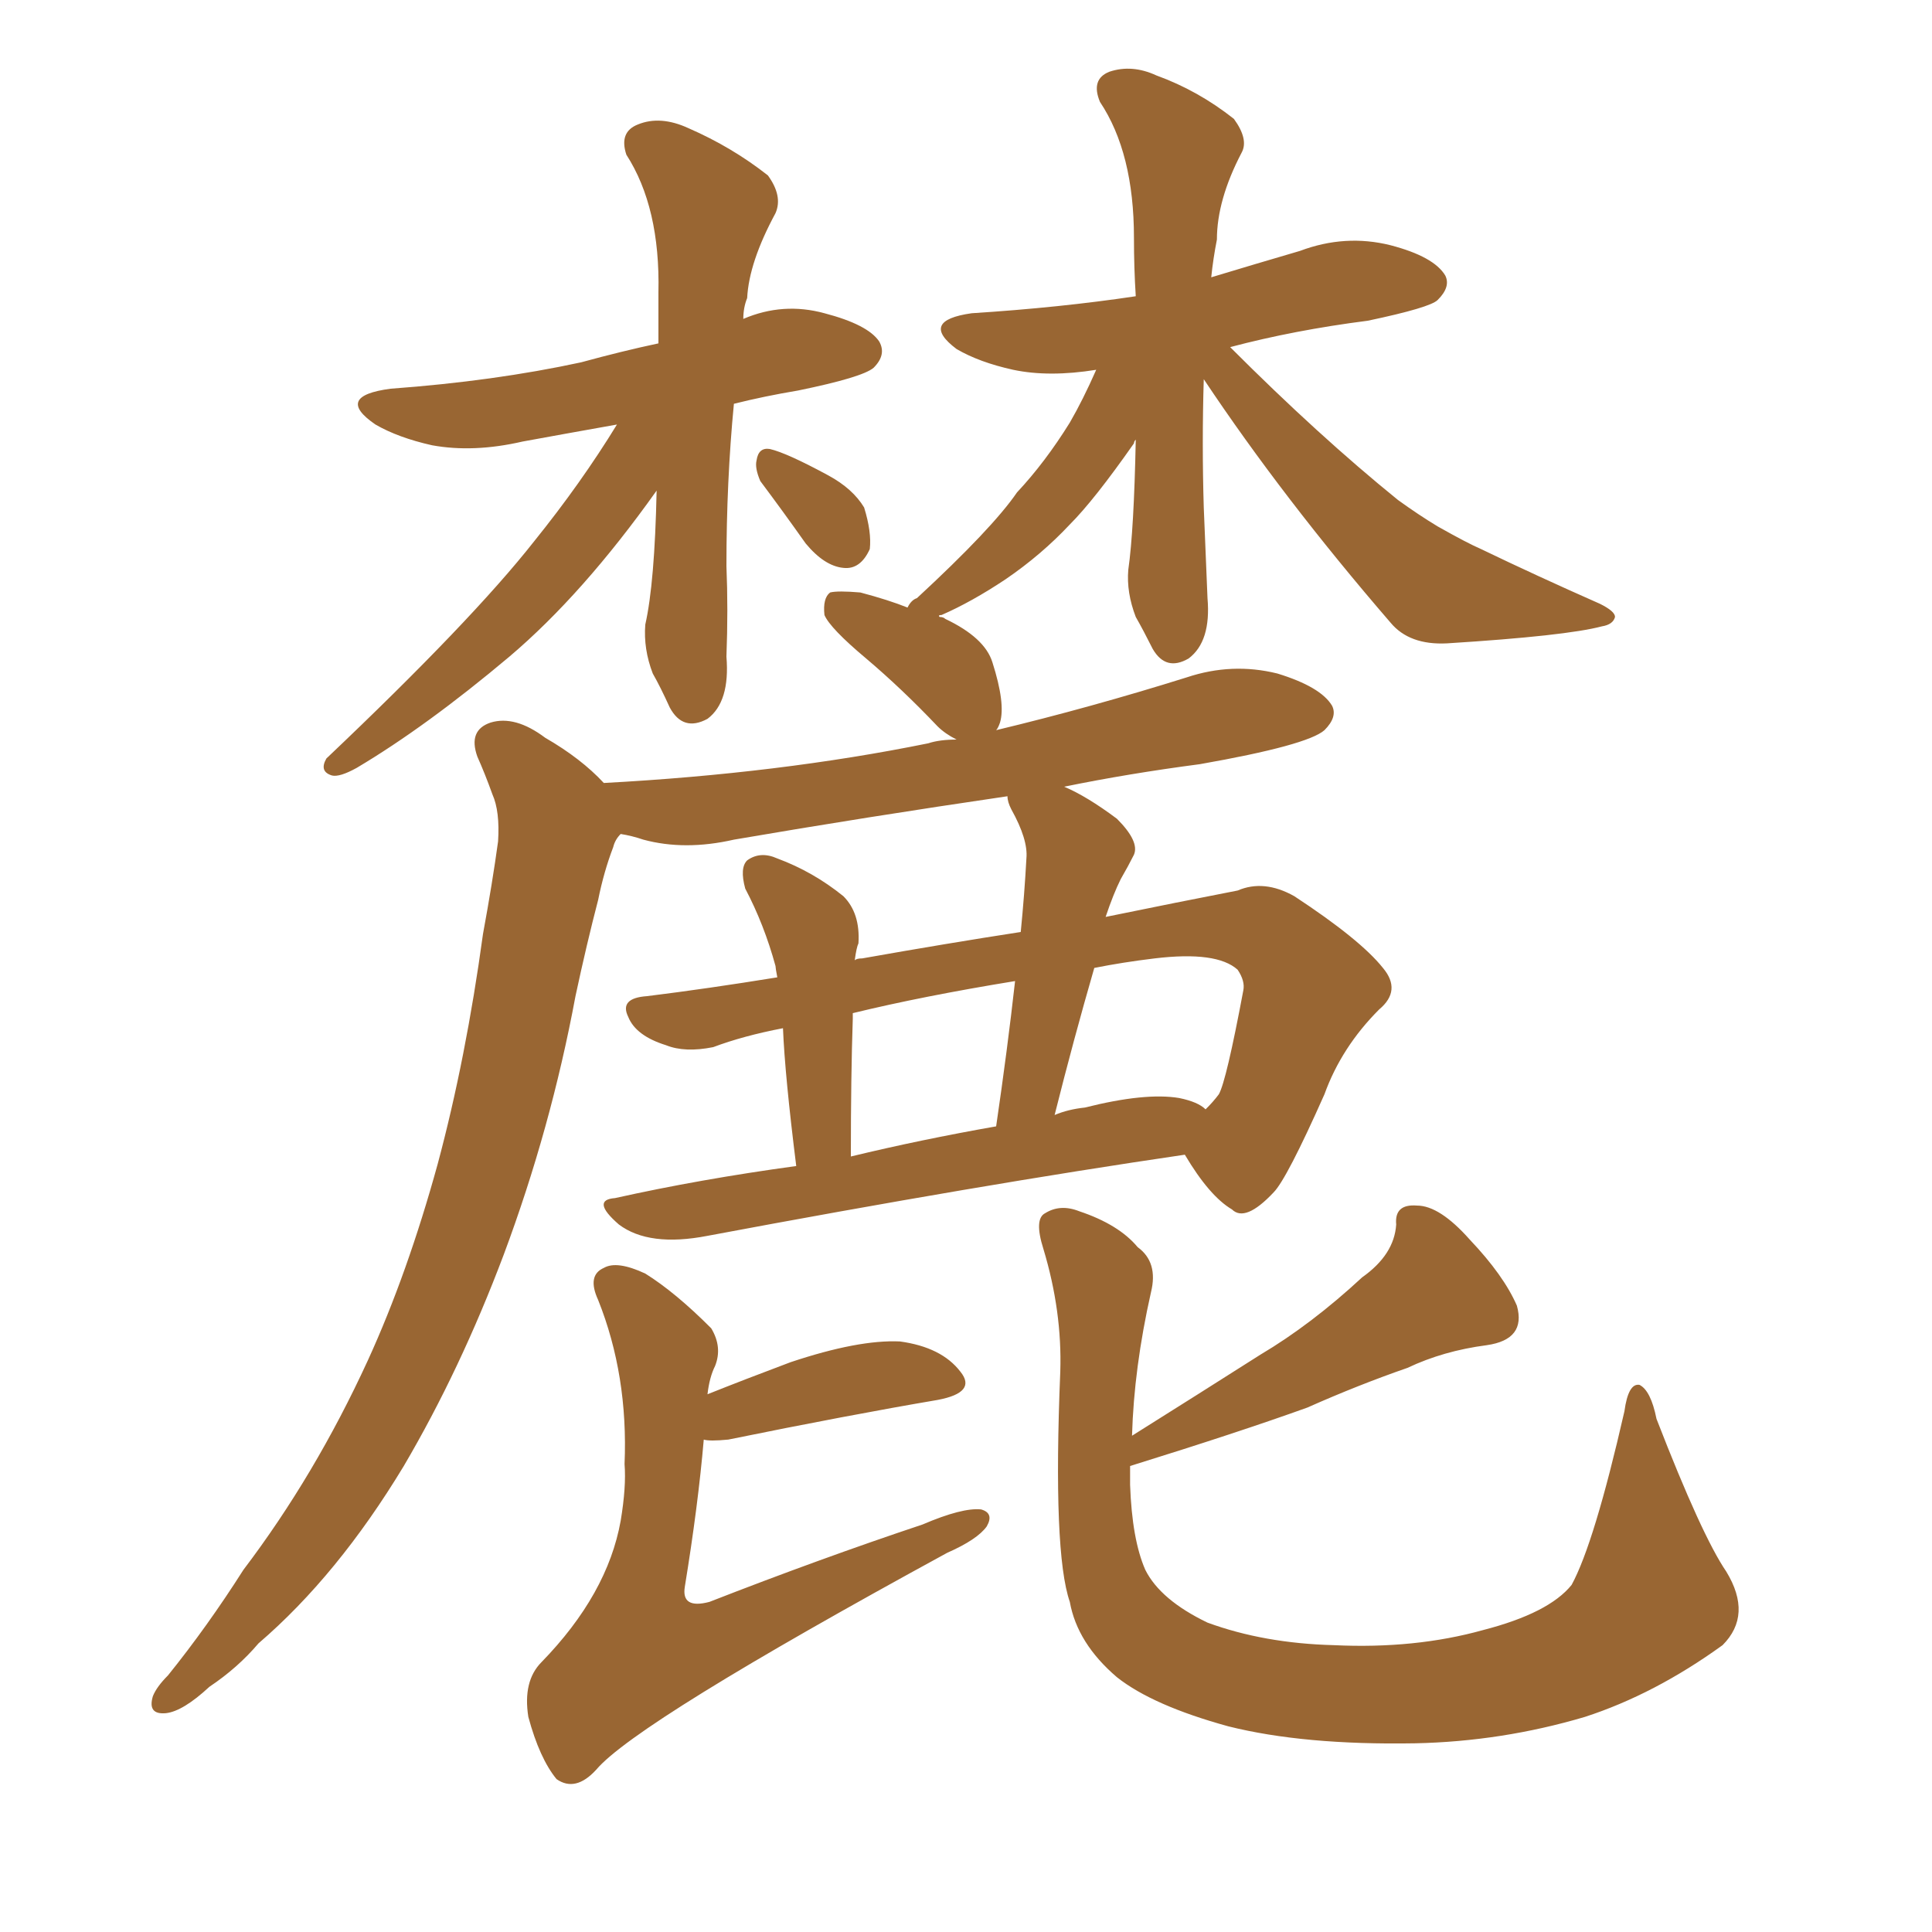 <svg xmlns="http://www.w3.org/2000/svg" xmlns:xlink="http://www.w3.org/1999/xlink" width="150" height="150"><path fill="#996633" padding="10" d="M47.90 32.96L47.90 32.96Q43.80 33.69 40.58 34.28L40.58 34.28Q36.77 35.16 33.54 34.57L33.54 34.57Q30.91 33.98 29.15 32.96L29.15 32.96Q25.93 30.76 30.32 30.18L30.32 30.18Q38.38 29.59 45.12 28.13L45.12 28.13Q48.34 27.25 51.12 26.66L51.12 26.66Q51.12 24.61 51.12 22.71L51.12 22.71Q51.27 16.11 48.63 12.01L48.63 12.01Q48.05 10.25 49.51 9.67L49.51 9.67Q51.27 8.94 53.47 9.96L53.47 9.96Q56.84 11.43 59.62 13.62L59.62 13.62Q60.79 15.23 60.21 16.55L60.21 16.55Q58.15 20.36 58.01 23.14L58.01 23.14Q57.71 23.88 57.71 24.76L57.71 24.76Q60.79 23.44 64.01 24.32L64.01 24.32Q67.38 25.20 68.26 26.51L68.26 26.51Q68.85 27.54 67.82 28.56L67.82 28.56Q66.94 29.30 61.96 30.32L61.96 30.32Q59.33 30.76 56.98 31.35L56.98 31.35Q56.40 37.35 56.40 43.95L56.40 43.95Q56.54 47.31 56.40 50.98L56.40 50.98Q56.69 54.49 54.93 55.81L54.93 55.81Q53.03 56.84 52.00 54.93L52.00 54.93Q51.27 53.32 50.68 52.29L50.68 52.29Q49.95 50.39 50.10 48.49L50.10 48.49Q50.83 45.26 50.98 38.09L50.98 38.09Q45.26 46.14 39.55 50.98L39.55 50.98Q33.11 56.40 27.69 59.62L27.69 59.62Q26.37 60.35 25.78 60.21L25.78 60.21Q24.76 59.91 25.34 58.89L25.34 58.89Q36.62 48.19 41.46 42.04L41.46 42.04Q45.12 37.50 47.90 32.96ZM59.03 37.35L59.03 37.35Q58.59 36.33 58.74 35.74L58.74 35.74Q58.89 34.72 59.77 34.86L59.77 34.86Q61.08 35.16 64.31 36.91L64.31 36.91Q66.21 37.94 67.09 39.40L67.09 39.40Q67.68 41.31 67.53 42.63L67.53 42.63Q66.80 44.24 65.48 44.09L65.48 44.09Q64.01 43.95 62.55 42.19L62.55 42.19Q60.79 39.70 59.03 37.35ZM61.82 90.53L61.82 90.53Q60.94 83.50 60.79 79.83L60.79 79.83Q57.71 80.42 55.37 81.30L55.37 81.30Q53.17 81.74 51.71 81.15L51.71 81.15Q49.37 80.42 48.78 78.96L48.78 78.96Q48.05 77.49 50.24 77.34L50.24 77.34Q54.93 76.76 60.35 75.88L60.35 75.88Q60.21 75.15 60.21 75L60.21 75Q59.33 71.78 57.86 68.99L57.86 68.99Q57.42 67.38 58.01 66.80L58.01 66.80Q59.03 66.06 60.35 66.65L60.35 66.65Q63.13 67.68 65.48 69.58L65.48 69.58Q66.80 70.90 66.65 73.24L66.65 73.24Q66.50 73.54 66.36 74.56L66.36 74.56Q66.50 74.41 66.94 74.41L66.94 74.41Q73.54 73.24 79.25 72.36L79.25 72.36Q79.54 69.43 79.69 66.65L79.69 66.65Q79.83 65.19 78.52 62.84L78.52 62.84Q78.22 62.26 78.22 61.82L78.22 61.82Q67.24 63.43 56.98 65.19L56.98 65.19Q53.17 66.06 49.95 65.19L49.95 65.19Q49.07 64.89 48.19 64.75L48.19 64.75Q47.75 65.19 47.61 65.77L47.61 65.77Q46.88 67.68 46.44 69.87L46.44 69.87Q45.56 73.24 44.68 77.34L44.68 77.34Q42.77 87.60 39.11 97.41L39.11 97.41Q35.74 106.35 31.35 113.82L31.35 113.82Q26.22 122.31 20.07 127.59L20.07 127.59Q18.46 129.49 16.26 130.96L16.26 130.96Q14.21 132.86 12.89 133.01L12.89 133.01Q11.43 133.15 11.87 131.69L11.87 131.69Q12.16 130.96 13.04 130.08L13.04 130.08Q16.11 126.27 18.90 121.88L18.90 121.88Q24.46 114.55 28.56 105.62L28.56 105.62Q31.64 98.88 33.98 90.38L33.98 90.38Q36.18 82.18 37.50 72.51L37.50 72.51Q38.23 68.55 38.67 65.33L38.67 65.33Q38.82 62.99 38.23 61.67L38.23 61.67Q37.65 60.06 37.06 58.74L37.06 58.74Q36.33 56.69 38.09 56.10L38.09 56.10Q39.99 55.52 42.33 57.28L42.33 57.28Q45.12 58.89 46.88 60.79L46.88 60.79Q60.50 60.06 72.07 57.71L72.07 57.71Q72.95 57.42 74.27 57.42L74.27 57.42Q73.39 56.98 72.80 56.40L72.80 56.40Q70.02 53.47 67.24 51.12L67.24 51.12Q64.45 48.78 64.01 47.75L64.01 47.75Q63.87 46.44 64.45 46.00L64.45 46.00Q65.04 45.85 66.80 46.00L66.80 46.00Q68.99 46.58 70.46 47.17L70.46 47.17Q70.75 46.58 71.19 46.44L71.19 46.44Q77.05 41.02 78.96 38.23L78.96 38.23Q81.15 35.89 83.06 32.81L83.06 32.81Q84.08 31.05 85.11 28.71L85.11 28.71Q81.45 29.30 78.66 28.71L78.66 28.71Q76.03 28.13 74.27 27.10L74.27 27.10Q71.34 24.90 75.44 24.32L75.44 24.32Q82.32 23.88 88.18 23.00L88.18 23.00Q88.04 20.80 88.04 18.46L88.04 18.46Q88.04 11.87 85.40 7.91L85.40 7.91Q84.67 6.15 86.13 5.57L86.13 5.57Q87.89 4.98 89.79 5.86L89.79 5.86Q93.02 7.03 95.80 9.23L95.80 9.23Q96.97 10.84 96.39 11.87L96.39 11.87Q94.48 15.53 94.48 18.60L94.48 18.60Q94.19 20.07 94.04 21.53L94.04 21.53Q97.41 20.51 100.93 19.48L100.93 19.48Q104.44 18.16 107.96 19.04L107.96 19.04Q111.33 19.92 112.21 21.39L112.21 21.39Q112.65 22.27 111.62 23.29L111.62 23.29Q111.04 23.88 106.20 24.90L106.20 24.90Q100.49 25.63 95.51 26.95L95.51 26.95Q102.39 33.84 108.54 38.82L108.54 38.82Q110.16 39.99 111.62 40.87L111.62 40.87Q113.96 42.19 114.99 42.63L114.99 42.63Q119.24 44.68 124.22 46.88L124.22 46.88Q125.39 47.46 125.39 47.90L125.39 47.90Q125.24 48.49 124.37 48.63L124.37 48.63Q121.58 49.37 112.35 49.95L112.35 49.95Q109.42 50.10 107.96 48.34L107.96 48.34Q99.61 38.67 93.46 29.44L93.46 29.44Q93.31 34.42 93.46 39.40L93.46 39.40Q93.60 42.77 93.75 46.44L93.75 46.44Q94.04 49.80 92.29 51.12L92.29 51.12Q90.53 52.15 89.50 50.39L89.50 50.39Q88.77 48.93 88.18 47.90L88.18 47.90Q87.45 46.00 87.60 44.24L87.60 44.24Q88.04 41.16 88.18 34.13L88.18 34.13Q88.04 34.28 88.04 34.42L88.04 34.42Q84.96 38.82 83.06 40.72L83.06 40.72Q80.86 43.07 78.08 44.97L78.08 44.97Q75.44 46.73 73.10 47.75L73.10 47.75Q72.80 47.75 72.95 47.90L72.95 47.90Q73.24 47.90 73.39 48.05L73.39 48.05Q76.46 49.51 77.05 51.42L77.05 51.42Q78.08 54.64 77.64 56.10L77.64 56.10Q77.49 56.54 77.34 56.69L77.34 56.69Q84.67 54.93 92.14 52.59L92.14 52.59Q95.65 51.42 99.17 52.29L99.17 52.29Q102.54 53.32 103.42 54.79L103.42 54.79Q103.86 55.66 102.83 56.69L102.83 56.69Q101.51 57.86 93.16 59.33L93.16 59.33Q87.60 60.06 82.62 61.08L82.62 61.08Q84.38 61.82 86.72 63.57L86.72 63.57Q88.48 65.33 88.04 66.36L88.04 66.36Q87.60 67.24 87.01 68.26L87.01 68.26Q86.43 69.43 85.84 71.19L85.84 71.19Q91.55 70.02 96.09 69.14L96.09 69.14Q98.14 68.26 100.49 69.58L100.49 69.58Q105.62 72.95 107.37 75.15L107.37 75.15Q108.84 76.90 107.08 78.37L107.08 78.37Q104.15 81.30 102.83 84.96L102.83 84.96L102.83 84.96Q99.90 91.55 98.88 92.58L98.88 92.58Q96.68 94.92 95.65 93.90L95.65 93.90Q93.90 92.87 91.99 89.65L91.99 89.65Q76.03 91.99 54.93 95.95L54.93 95.95Q50.39 96.83 48.05 95.07L48.05 95.07Q45.85 93.16 47.75 93.02L47.75 93.02Q54.35 91.55 61.82 90.53ZM91.55 85.25L91.55 85.25Q93.02 85.55 93.60 86.13L93.60 86.13Q94.19 85.55 94.63 84.96L94.63 84.96Q95.21 83.94 96.53 76.90L96.53 76.90Q96.68 76.17 96.09 75.29L96.09 75.29Q94.48 73.83 89.65 74.41L89.65 74.41Q87.16 74.71 84.96 75.15L84.96 75.15Q83.35 80.71 81.88 86.57L81.88 86.57Q82.91 86.13 84.23 85.99L84.23 85.99Q88.92 84.81 91.55 85.25ZM66.06 89.79L66.06 89.79Q71.48 88.48 77.34 87.45L77.34 87.45Q78.22 81.45 78.81 76.17L78.81 76.17Q71.63 77.34 66.21 78.66L66.21 78.66Q66.21 78.96 66.21 79.10L66.21 79.10Q66.06 83.50 66.06 89.79ZM54.93 108.25L54.93 108.25Q57.86 107.08 61.38 105.76L61.38 105.76Q66.65 104.00 69.87 104.15L69.87 104.15Q73.10 104.59 74.56 106.49L74.56 106.49Q75.88 108.11 72.80 108.69L72.80 108.69Q65.92 109.86 56.54 111.77L56.54 111.77Q55.08 111.91 54.64 111.77L54.64 111.77Q54.20 116.89 53.17 123.19L53.17 123.19Q52.88 124.95 55.08 124.37L55.08 124.37Q63.72 121.00 71.63 118.36L71.63 118.36Q74.71 117.04 76.17 117.19L76.17 117.19Q77.20 117.48 76.61 118.51L76.61 118.51Q75.88 119.53 73.54 120.56L73.54 120.56Q49.37 133.74 46.29 137.40L46.29 137.40Q44.68 139.16 43.21 138.13L43.21 138.13Q41.89 136.52 41.02 133.30L41.02 133.30Q40.58 130.52 42.04 129.05L42.04 129.05Q47.17 123.78 48.19 118.07L48.19 118.07Q48.63 115.43 48.49 113.67L48.49 113.67Q48.78 106.79 46.44 100.93L46.44 100.93Q45.56 99.02 46.88 98.44L46.88 98.44Q47.90 97.85 50.10 98.88L50.10 98.88Q52.44 100.34 55.22 103.13L55.22 103.13Q56.10 104.59 55.52 106.05L55.52 106.05Q55.08 106.93 54.93 108.25ZM134.03 122.02L134.03 122.02L134.03 122.02Q136.08 125.39 133.74 127.73L133.74 127.73Q128.47 131.54 123.05 133.30L123.05 133.30Q116.60 135.21 109.86 135.35L109.86 135.35Q101.22 135.50 95.36 134.03L95.36 134.03Q89.50 132.42 86.72 130.22L86.72 130.22Q83.64 127.59 83.06 124.37L83.06 124.37Q81.74 120.56 82.32 106.49L82.32 106.49Q82.47 101.81 81.01 96.97L81.01 96.97Q80.27 94.63 81.15 94.19L81.15 94.19Q82.32 93.46 83.79 94.04L83.79 94.04Q86.87 95.07 88.33 96.83L88.33 96.83Q89.94 98.00 89.36 100.34L89.36 100.34Q88.04 106.20 87.89 111.47L87.89 111.47Q93.02 108.25 97.85 105.18L97.85 105.18Q101.81 102.83 105.76 99.17L105.76 99.17Q108.25 97.41 108.40 95.07L108.40 95.07Q108.25 93.46 110.01 93.60L110.01 93.60Q111.77 93.60 114.11 96.24L114.11 96.24Q116.75 99.02 117.77 101.37L117.77 101.37Q118.51 104.00 115.43 104.44L115.43 104.44Q112.06 104.88 109.28 106.20L109.28 106.20Q105.47 107.52 101.51 109.28L101.51 109.28Q96.24 111.18 87.74 113.82L87.74 113.82Q87.74 114.70 87.74 115.28L87.74 115.28Q87.89 119.53 88.92 121.88L88.92 121.88Q90.09 124.22 93.75 125.98L93.75 125.98Q98.14 127.59 103.56 127.73L103.56 127.73Q109.86 128.03 115.14 126.56L115.14 126.56Q120.26 125.24 122.02 123.05L122.02 123.05Q123.78 119.82 126.12 109.57L126.12 109.57Q126.42 107.37 127.29 107.52L127.29 107.52Q128.17 107.96 128.61 110.16L128.61 110.16Q132.13 119.24 134.03 122.02Z"/></svg>
